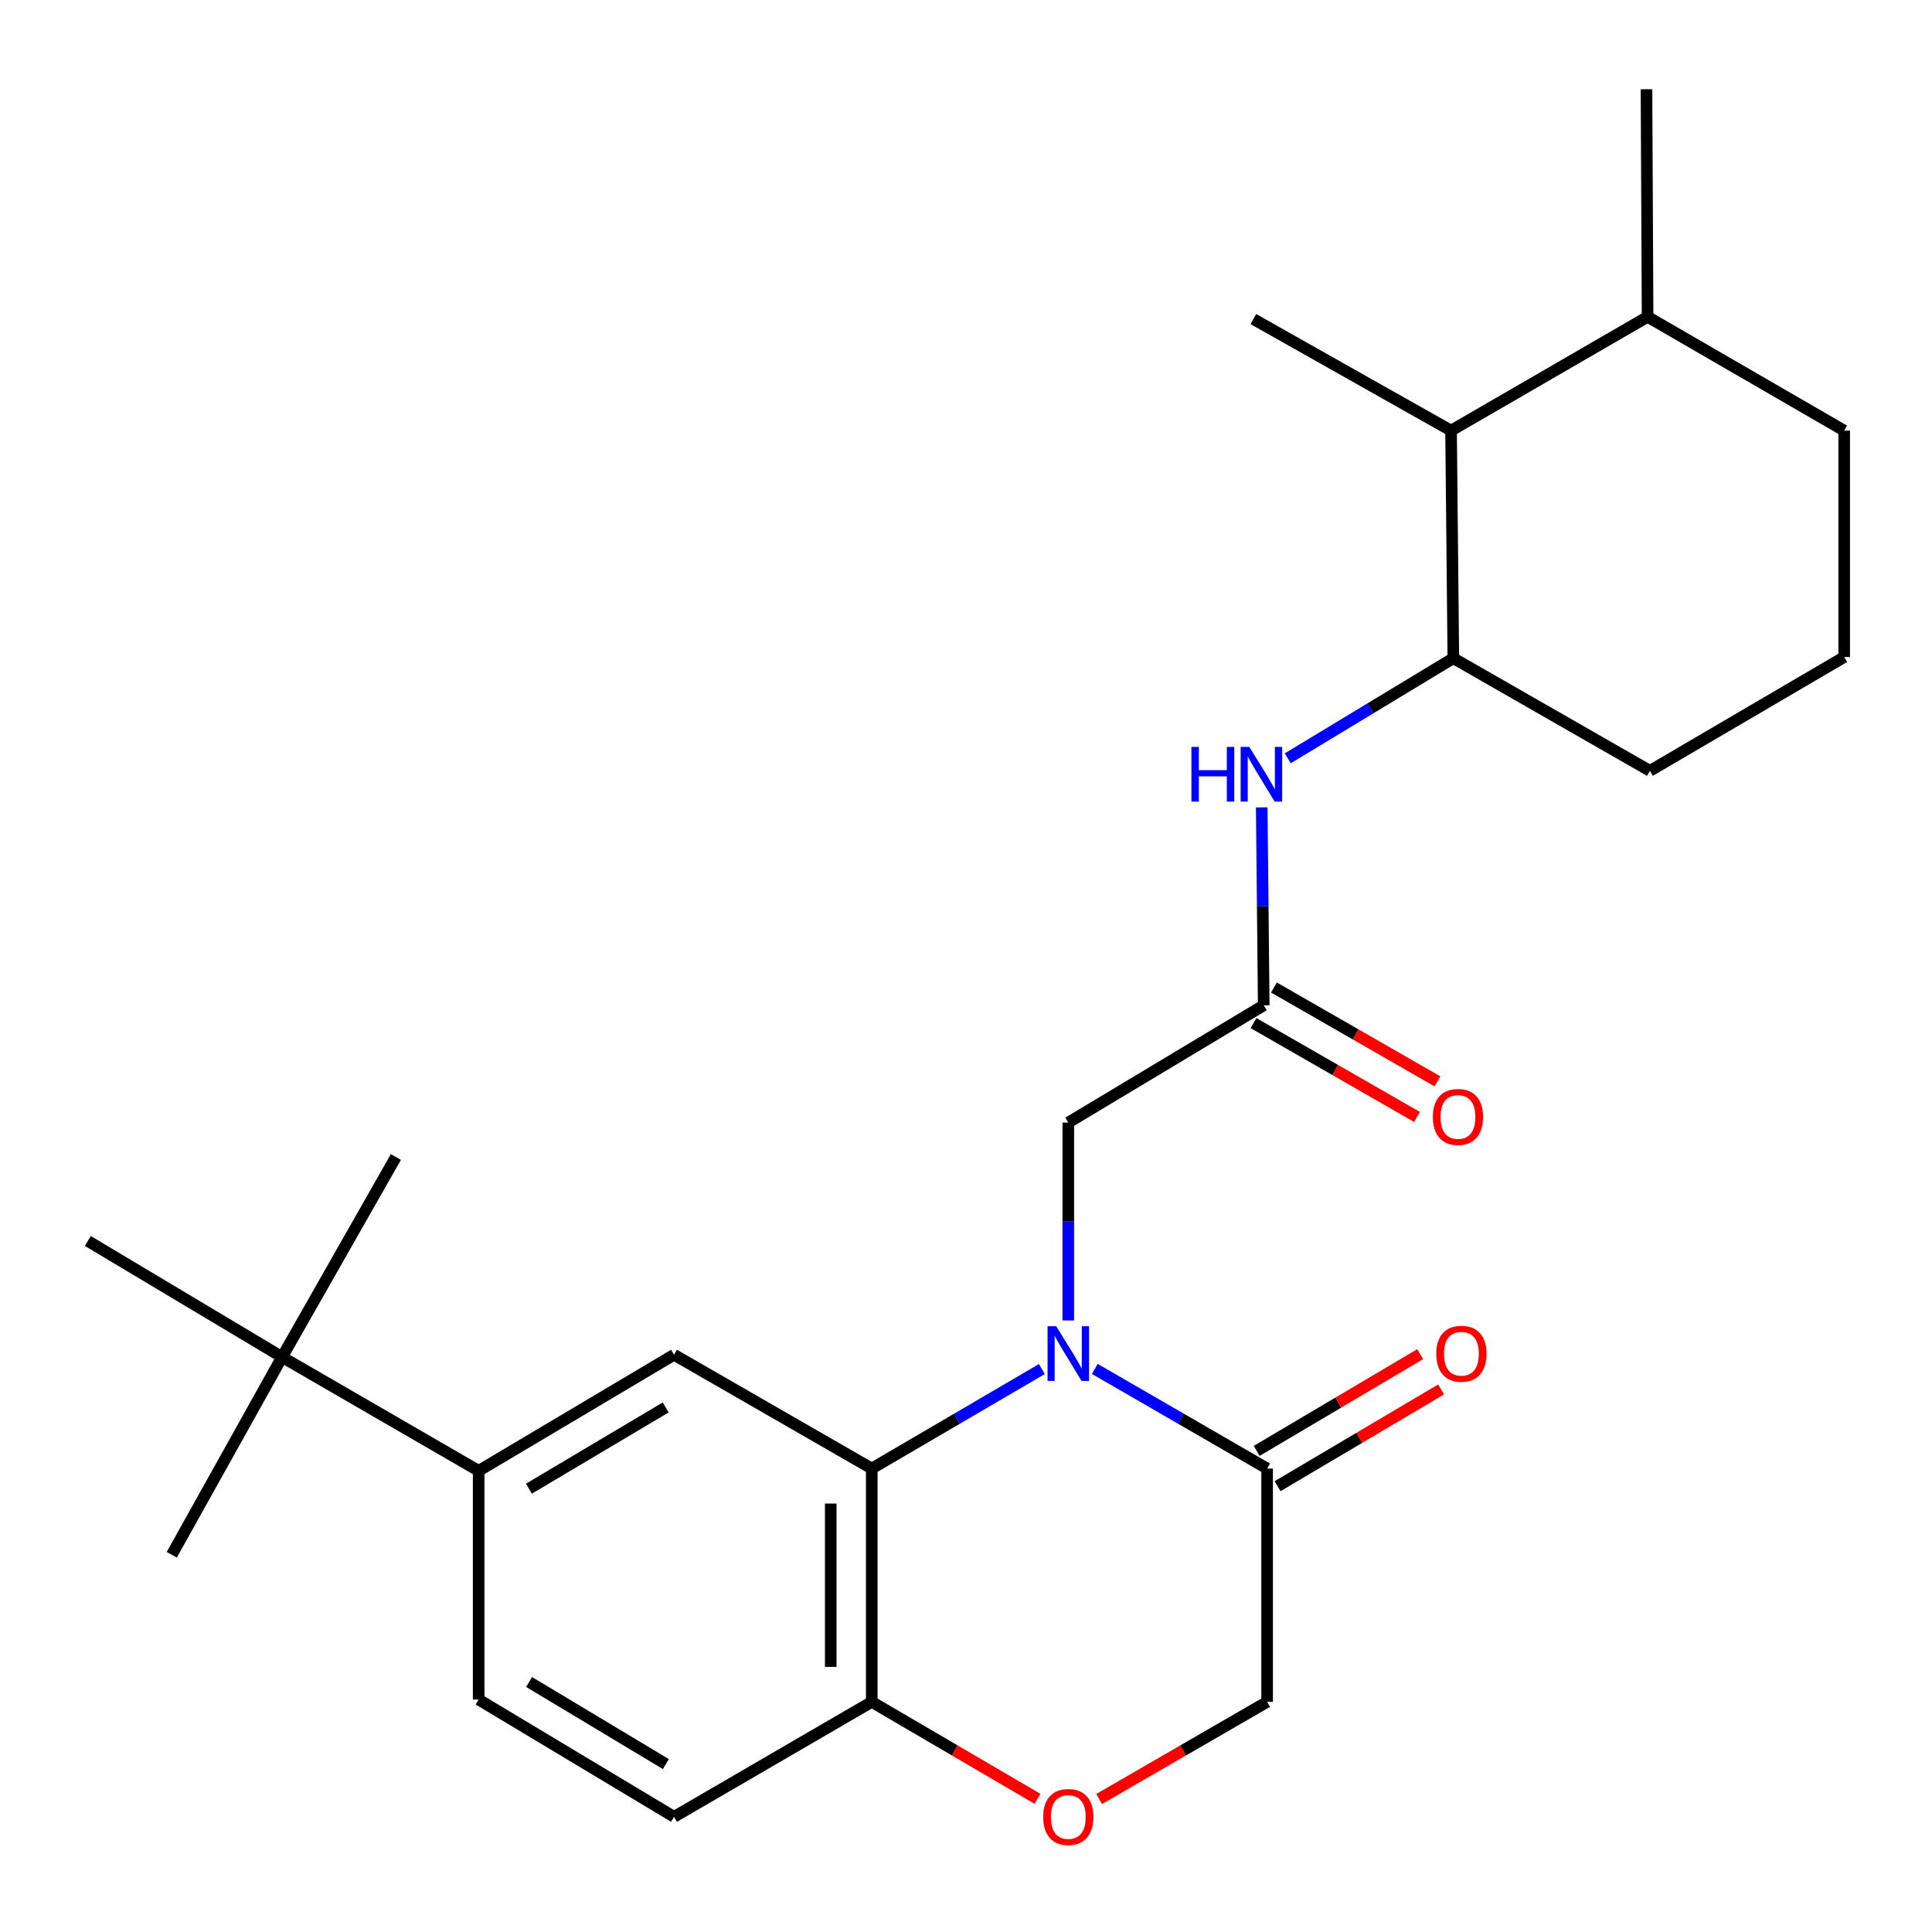 <?xml version='1.0' encoding='iso-8859-1'?>
<svg version='1.1' baseProfile='full'
              xmlns='http://www.w3.org/2000/svg'
                      xmlns:rdkit='http://www.rdkit.org/xml'
                      xmlns:xlink='http://www.w3.org/1999/xlink'
                  xml:space='preserve'
width='1000px' height='1000px' viewBox='0 0 1000 1000'>
<!-- END OF HEADER -->
<rect style='opacity:1.0;fill:#FFFFFF;stroke:none' width='1000' height='1000' x='0' y='0'> </rect>
<path class='bond-0' d='M 539.266,708.623 L 495.245,734.371' style='fill:none;fill-rule:evenodd;stroke:#0000FF;stroke-width:6px;stroke-linecap:butt;stroke-linejoin:miter;stroke-opacity:1' />
<path class='bond-0' d='M 495.245,734.371 L 451.224,760.119' style='fill:none;fill-rule:evenodd;stroke:#000000;stroke-width:6px;stroke-linecap:butt;stroke-linejoin:miter;stroke-opacity:1' />
<path class='bond-1' d='M 566.664,708.546 L 611.263,734.332' style='fill:none;fill-rule:evenodd;stroke:#0000FF;stroke-width:6px;stroke-linecap:butt;stroke-linejoin:miter;stroke-opacity:1' />
<path class='bond-1' d='M 611.263,734.332 L 655.861,760.119' style='fill:none;fill-rule:evenodd;stroke:#000000;stroke-width:6px;stroke-linecap:butt;stroke-linejoin:miter;stroke-opacity:1' />
<path class='bond-6' d='M 552.953,683.468 L 552.953,632.253' style='fill:none;fill-rule:evenodd;stroke:#0000FF;stroke-width:6px;stroke-linecap:butt;stroke-linejoin:miter;stroke-opacity:1' />
<path class='bond-6' d='M 552.953,632.253 L 552.953,581.038' style='fill:none;fill-rule:evenodd;stroke:#000000;stroke-width:6px;stroke-linecap:butt;stroke-linejoin:miter;stroke-opacity:1' />
<path class='bond-2' d='M 451.224,760.119 L 348.882,701.22' style='fill:none;fill-rule:evenodd;stroke:#000000;stroke-width:6px;stroke-linecap:butt;stroke-linejoin:miter;stroke-opacity:1' />
<path class='bond-8' d='M 451.224,760.119 L 451.224,880.89' style='fill:none;fill-rule:evenodd;stroke:#000000;stroke-width:6px;stroke-linecap:butt;stroke-linejoin:miter;stroke-opacity:1' />
<path class='bond-8' d='M 429.986,778.235 L 429.986,862.775' style='fill:none;fill-rule:evenodd;stroke:#000000;stroke-width:6px;stroke-linecap:butt;stroke-linejoin:miter;stroke-opacity:1' />
<path class='bond-11' d='M 655.861,760.119 L 655.861,880.89' style='fill:none;fill-rule:evenodd;stroke:#000000;stroke-width:6px;stroke-linecap:butt;stroke-linejoin:miter;stroke-opacity:1' />
<path class='bond-13' d='M 661.268,769.258 L 703.588,744.217' style='fill:none;fill-rule:evenodd;stroke:#000000;stroke-width:6px;stroke-linecap:butt;stroke-linejoin:miter;stroke-opacity:1' />
<path class='bond-13' d='M 703.588,744.217 L 745.908,719.177' style='fill:none;fill-rule:evenodd;stroke:#FF0000;stroke-width:6px;stroke-linecap:butt;stroke-linejoin:miter;stroke-opacity:1' />
<path class='bond-13' d='M 650.454,750.98 L 692.773,725.94' style='fill:none;fill-rule:evenodd;stroke:#000000;stroke-width:6px;stroke-linecap:butt;stroke-linejoin:miter;stroke-opacity:1' />
<path class='bond-13' d='M 692.773,725.94 L 735.093,700.899' style='fill:none;fill-rule:evenodd;stroke:#FF0000;stroke-width:6px;stroke-linecap:butt;stroke-linejoin:miter;stroke-opacity:1' />
<path class='bond-7' d='M 348.882,701.22 L 247.755,761.299' style='fill:none;fill-rule:evenodd;stroke:#000000;stroke-width:6px;stroke-linecap:butt;stroke-linejoin:miter;stroke-opacity:1' />
<path class='bond-7' d='M 344.56,728.49 L 273.772,770.545' style='fill:none;fill-rule:evenodd;stroke:#000000;stroke-width:6px;stroke-linecap:butt;stroke-linejoin:miter;stroke-opacity:1' />
<path class='bond-3' d='M 654.103,520.345 L 552.953,581.038' style='fill:none;fill-rule:evenodd;stroke:#000000;stroke-width:6px;stroke-linecap:butt;stroke-linejoin:miter;stroke-opacity:1' />
<path class='bond-4' d='M 654.103,520.345 L 653.588,469.124' style='fill:none;fill-rule:evenodd;stroke:#000000;stroke-width:6px;stroke-linecap:butt;stroke-linejoin:miter;stroke-opacity:1' />
<path class='bond-4' d='M 653.588,469.124 L 653.072,417.904' style='fill:none;fill-rule:evenodd;stroke:#0000FF;stroke-width:6px;stroke-linecap:butt;stroke-linejoin:miter;stroke-opacity:1' />
<path class='bond-14' d='M 648.817,529.555 L 691.136,553.846' style='fill:none;fill-rule:evenodd;stroke:#000000;stroke-width:6px;stroke-linecap:butt;stroke-linejoin:miter;stroke-opacity:1' />
<path class='bond-14' d='M 691.136,553.846 L 733.456,578.137' style='fill:none;fill-rule:evenodd;stroke:#FF0000;stroke-width:6px;stroke-linecap:butt;stroke-linejoin:miter;stroke-opacity:1' />
<path class='bond-14' d='M 659.389,511.136 L 701.709,535.427' style='fill:none;fill-rule:evenodd;stroke:#000000;stroke-width:6px;stroke-linecap:butt;stroke-linejoin:miter;stroke-opacity:1' />
<path class='bond-14' d='M 701.709,535.427 L 744.028,559.718' style='fill:none;fill-rule:evenodd;stroke:#FF0000;stroke-width:6px;stroke-linecap:butt;stroke-linejoin:miter;stroke-opacity:1' />
<path class='bond-9' d='M 666.542,392.505 L 709.393,366.596' style='fill:none;fill-rule:evenodd;stroke:#0000FF;stroke-width:6px;stroke-linecap:butt;stroke-linejoin:miter;stroke-opacity:1' />
<path class='bond-9' d='M 709.393,366.596 L 752.245,340.686' style='fill:none;fill-rule:evenodd;stroke:#000000;stroke-width:6px;stroke-linecap:butt;stroke-linejoin:miter;stroke-opacity:1' />
<path class='bond-5' d='M 568.924,931.157 L 612.393,906.024' style='fill:none;fill-rule:evenodd;stroke:#FF0000;stroke-width:6px;stroke-linecap:butt;stroke-linejoin:miter;stroke-opacity:1' />
<path class='bond-5' d='M 612.393,906.024 L 655.861,880.89' style='fill:none;fill-rule:evenodd;stroke:#000000;stroke-width:6px;stroke-linecap:butt;stroke-linejoin:miter;stroke-opacity:1' />
<path class='bond-26' d='M 537.006,931.064 L 494.115,905.977' style='fill:none;fill-rule:evenodd;stroke:#FF0000;stroke-width:6px;stroke-linecap:butt;stroke-linejoin:miter;stroke-opacity:1' />
<path class='bond-26' d='M 494.115,905.977 L 451.224,880.89' style='fill:none;fill-rule:evenodd;stroke:#000000;stroke-width:6px;stroke-linecap:butt;stroke-linejoin:miter;stroke-opacity:1' />
<path class='bond-12' d='M 247.755,761.299 L 146.003,702.4' style='fill:none;fill-rule:evenodd;stroke:#000000;stroke-width:6px;stroke-linecap:butt;stroke-linejoin:miter;stroke-opacity:1' />
<path class='bond-27' d='M 247.755,761.299 L 247.755,879.699' style='fill:none;fill-rule:evenodd;stroke:#000000;stroke-width:6px;stroke-linecap:butt;stroke-linejoin:miter;stroke-opacity:1' />
<path class='bond-16' d='M 451.224,880.89 L 348.882,940.391' style='fill:none;fill-rule:evenodd;stroke:#000000;stroke-width:6px;stroke-linecap:butt;stroke-linejoin:miter;stroke-opacity:1' />
<path class='bond-10' d='M 752.245,340.686 L 751.065,222.888' style='fill:none;fill-rule:evenodd;stroke:#000000;stroke-width:6px;stroke-linecap:butt;stroke-linejoin:miter;stroke-opacity:1' />
<path class='bond-18' d='M 752.245,340.686 L 853.997,398.984' style='fill:none;fill-rule:evenodd;stroke:#000000;stroke-width:6px;stroke-linecap:butt;stroke-linejoin:miter;stroke-opacity:1' />
<path class='bond-17' d='M 751.065,222.888 L 852.793,163.989' style='fill:none;fill-rule:evenodd;stroke:#000000;stroke-width:6px;stroke-linecap:butt;stroke-linejoin:miter;stroke-opacity:1' />
<path class='bond-20' d='M 751.065,222.888 L 648.746,165.157' style='fill:none;fill-rule:evenodd;stroke:#000000;stroke-width:6px;stroke-linecap:butt;stroke-linejoin:miter;stroke-opacity:1' />
<path class='bond-21' d='M 146.003,702.4 L 88.909,804.742' style='fill:none;fill-rule:evenodd;stroke:#000000;stroke-width:6px;stroke-linecap:butt;stroke-linejoin:miter;stroke-opacity:1' />
<path class='bond-22' d='M 146.003,702.4 L 45.455,642.32' style='fill:none;fill-rule:evenodd;stroke:#000000;stroke-width:6px;stroke-linecap:butt;stroke-linejoin:miter;stroke-opacity:1' />
<path class='bond-23' d='M 146.003,702.4 L 204.902,598.878' style='fill:none;fill-rule:evenodd;stroke:#000000;stroke-width:6px;stroke-linecap:butt;stroke-linejoin:miter;stroke-opacity:1' />
<path class='bond-15' d='M 247.755,879.699 L 348.882,940.391' style='fill:none;fill-rule:evenodd;stroke:#000000;stroke-width:6px;stroke-linecap:butt;stroke-linejoin:miter;stroke-opacity:1' />
<path class='bond-15' d='M 273.853,870.593 L 344.642,913.078' style='fill:none;fill-rule:evenodd;stroke:#000000;stroke-width:6px;stroke-linecap:butt;stroke-linejoin:miter;stroke-opacity:1' />
<path class='bond-25' d='M 852.793,163.989 L 852.215,46.19' style='fill:none;fill-rule:evenodd;stroke:#000000;stroke-width:6px;stroke-linecap:butt;stroke-linejoin:miter;stroke-opacity:1' />
<path class='bond-28' d='M 852.793,163.989 L 954.545,222.888' style='fill:none;fill-rule:evenodd;stroke:#000000;stroke-width:6px;stroke-linecap:butt;stroke-linejoin:miter;stroke-opacity:1' />
<path class='bond-19' d='M 853.997,398.984 L 954.545,340.085' style='fill:none;fill-rule:evenodd;stroke:#000000;stroke-width:6px;stroke-linecap:butt;stroke-linejoin:miter;stroke-opacity:1' />
<path class='bond-24' d='M 954.545,340.085 L 954.545,222.888' style='fill:none;fill-rule:evenodd;stroke:#000000;stroke-width:6px;stroke-linecap:butt;stroke-linejoin:miter;stroke-opacity:1' />
<path  class='atom-0' d='M 546.693 686.458
L 555.973 701.458
Q 556.893 702.938, 558.373 705.618
Q 559.853 708.298, 559.933 708.458
L 559.933 686.458
L 563.693 686.458
L 563.693 714.778
L 559.813 714.778
L 549.853 698.378
Q 548.693 696.458, 547.453 694.258
Q 546.253 692.058, 545.893 691.378
L 545.893 714.778
L 542.213 714.778
L 542.213 686.458
L 546.693 686.458
' fill='#0000FF'/>
<path  class='atom-5' d='M 616.68 386.594
L 620.52 386.594
L 620.52 398.634
L 635 398.634
L 635 386.594
L 638.84 386.594
L 638.84 414.914
L 635 414.914
L 635 401.834
L 620.52 401.834
L 620.52 414.914
L 616.68 414.914
L 616.68 386.594
' fill='#0000FF'/>
<path  class='atom-5' d='M 646.64 386.594
L 655.92 401.594
Q 656.84 403.074, 658.32 405.754
Q 659.8 408.434, 659.88 408.594
L 659.88 386.594
L 663.64 386.594
L 663.64 414.914
L 659.76 414.914
L 649.8 398.514
Q 648.64 396.594, 647.4 394.394
Q 646.2 392.194, 645.84 391.514
L 645.84 414.914
L 642.16 414.914
L 642.16 386.594
L 646.64 386.594
' fill='#0000FF'/>
<path  class='atom-6' d='M 539.953 940.471
Q 539.953 933.671, 543.313 929.871
Q 546.673 926.071, 552.953 926.071
Q 559.233 926.071, 562.593 929.871
Q 565.953 933.671, 565.953 940.471
Q 565.953 947.351, 562.553 951.271
Q 559.153 955.151, 552.953 955.151
Q 546.713 955.151, 543.313 951.271
Q 539.953 947.391, 539.953 940.471
M 552.953 951.951
Q 557.273 951.951, 559.593 949.071
Q 561.953 946.151, 561.953 940.471
Q 561.953 934.911, 559.593 932.111
Q 557.273 929.271, 552.953 929.271
Q 548.633 929.271, 546.273 932.071
Q 543.953 934.871, 543.953 940.471
Q 543.953 946.191, 546.273 949.071
Q 548.633 951.951, 552.953 951.951
' fill='#FF0000'/>
<path  class='atom-14' d='M 743.421 700.698
Q 743.421 693.898, 746.781 690.098
Q 750.141 686.298, 756.421 686.298
Q 762.701 686.298, 766.061 690.098
Q 769.421 693.898, 769.421 700.698
Q 769.421 707.578, 766.021 711.498
Q 762.621 715.378, 756.421 715.378
Q 750.181 715.378, 746.781 711.498
Q 743.421 707.618, 743.421 700.698
M 756.421 712.178
Q 760.741 712.178, 763.061 709.298
Q 765.421 706.378, 765.421 700.698
Q 765.421 695.138, 763.061 692.338
Q 760.741 689.498, 756.421 689.498
Q 752.101 689.498, 749.741 692.298
Q 747.421 695.098, 747.421 700.698
Q 747.421 706.418, 749.741 709.298
Q 752.101 712.178, 756.421 712.178
' fill='#FF0000'/>
<path  class='atom-15' d='M 741.64 578.133
Q 741.64 571.333, 745 567.533
Q 748.36 563.733, 754.64 563.733
Q 760.92 563.733, 764.28 567.533
Q 767.64 571.333, 767.64 578.133
Q 767.64 585.013, 764.24 588.933
Q 760.84 592.813, 754.64 592.813
Q 748.4 592.813, 745 588.933
Q 741.64 585.053, 741.64 578.133
M 754.64 589.613
Q 758.96 589.613, 761.28 586.733
Q 763.64 583.813, 763.64 578.133
Q 763.64 572.573, 761.28 569.773
Q 758.96 566.933, 754.64 566.933
Q 750.32 566.933, 747.96 569.733
Q 745.64 572.533, 745.64 578.133
Q 745.64 583.853, 747.96 586.733
Q 750.32 589.613, 754.64 589.613
' fill='#FF0000'/>
</svg>
